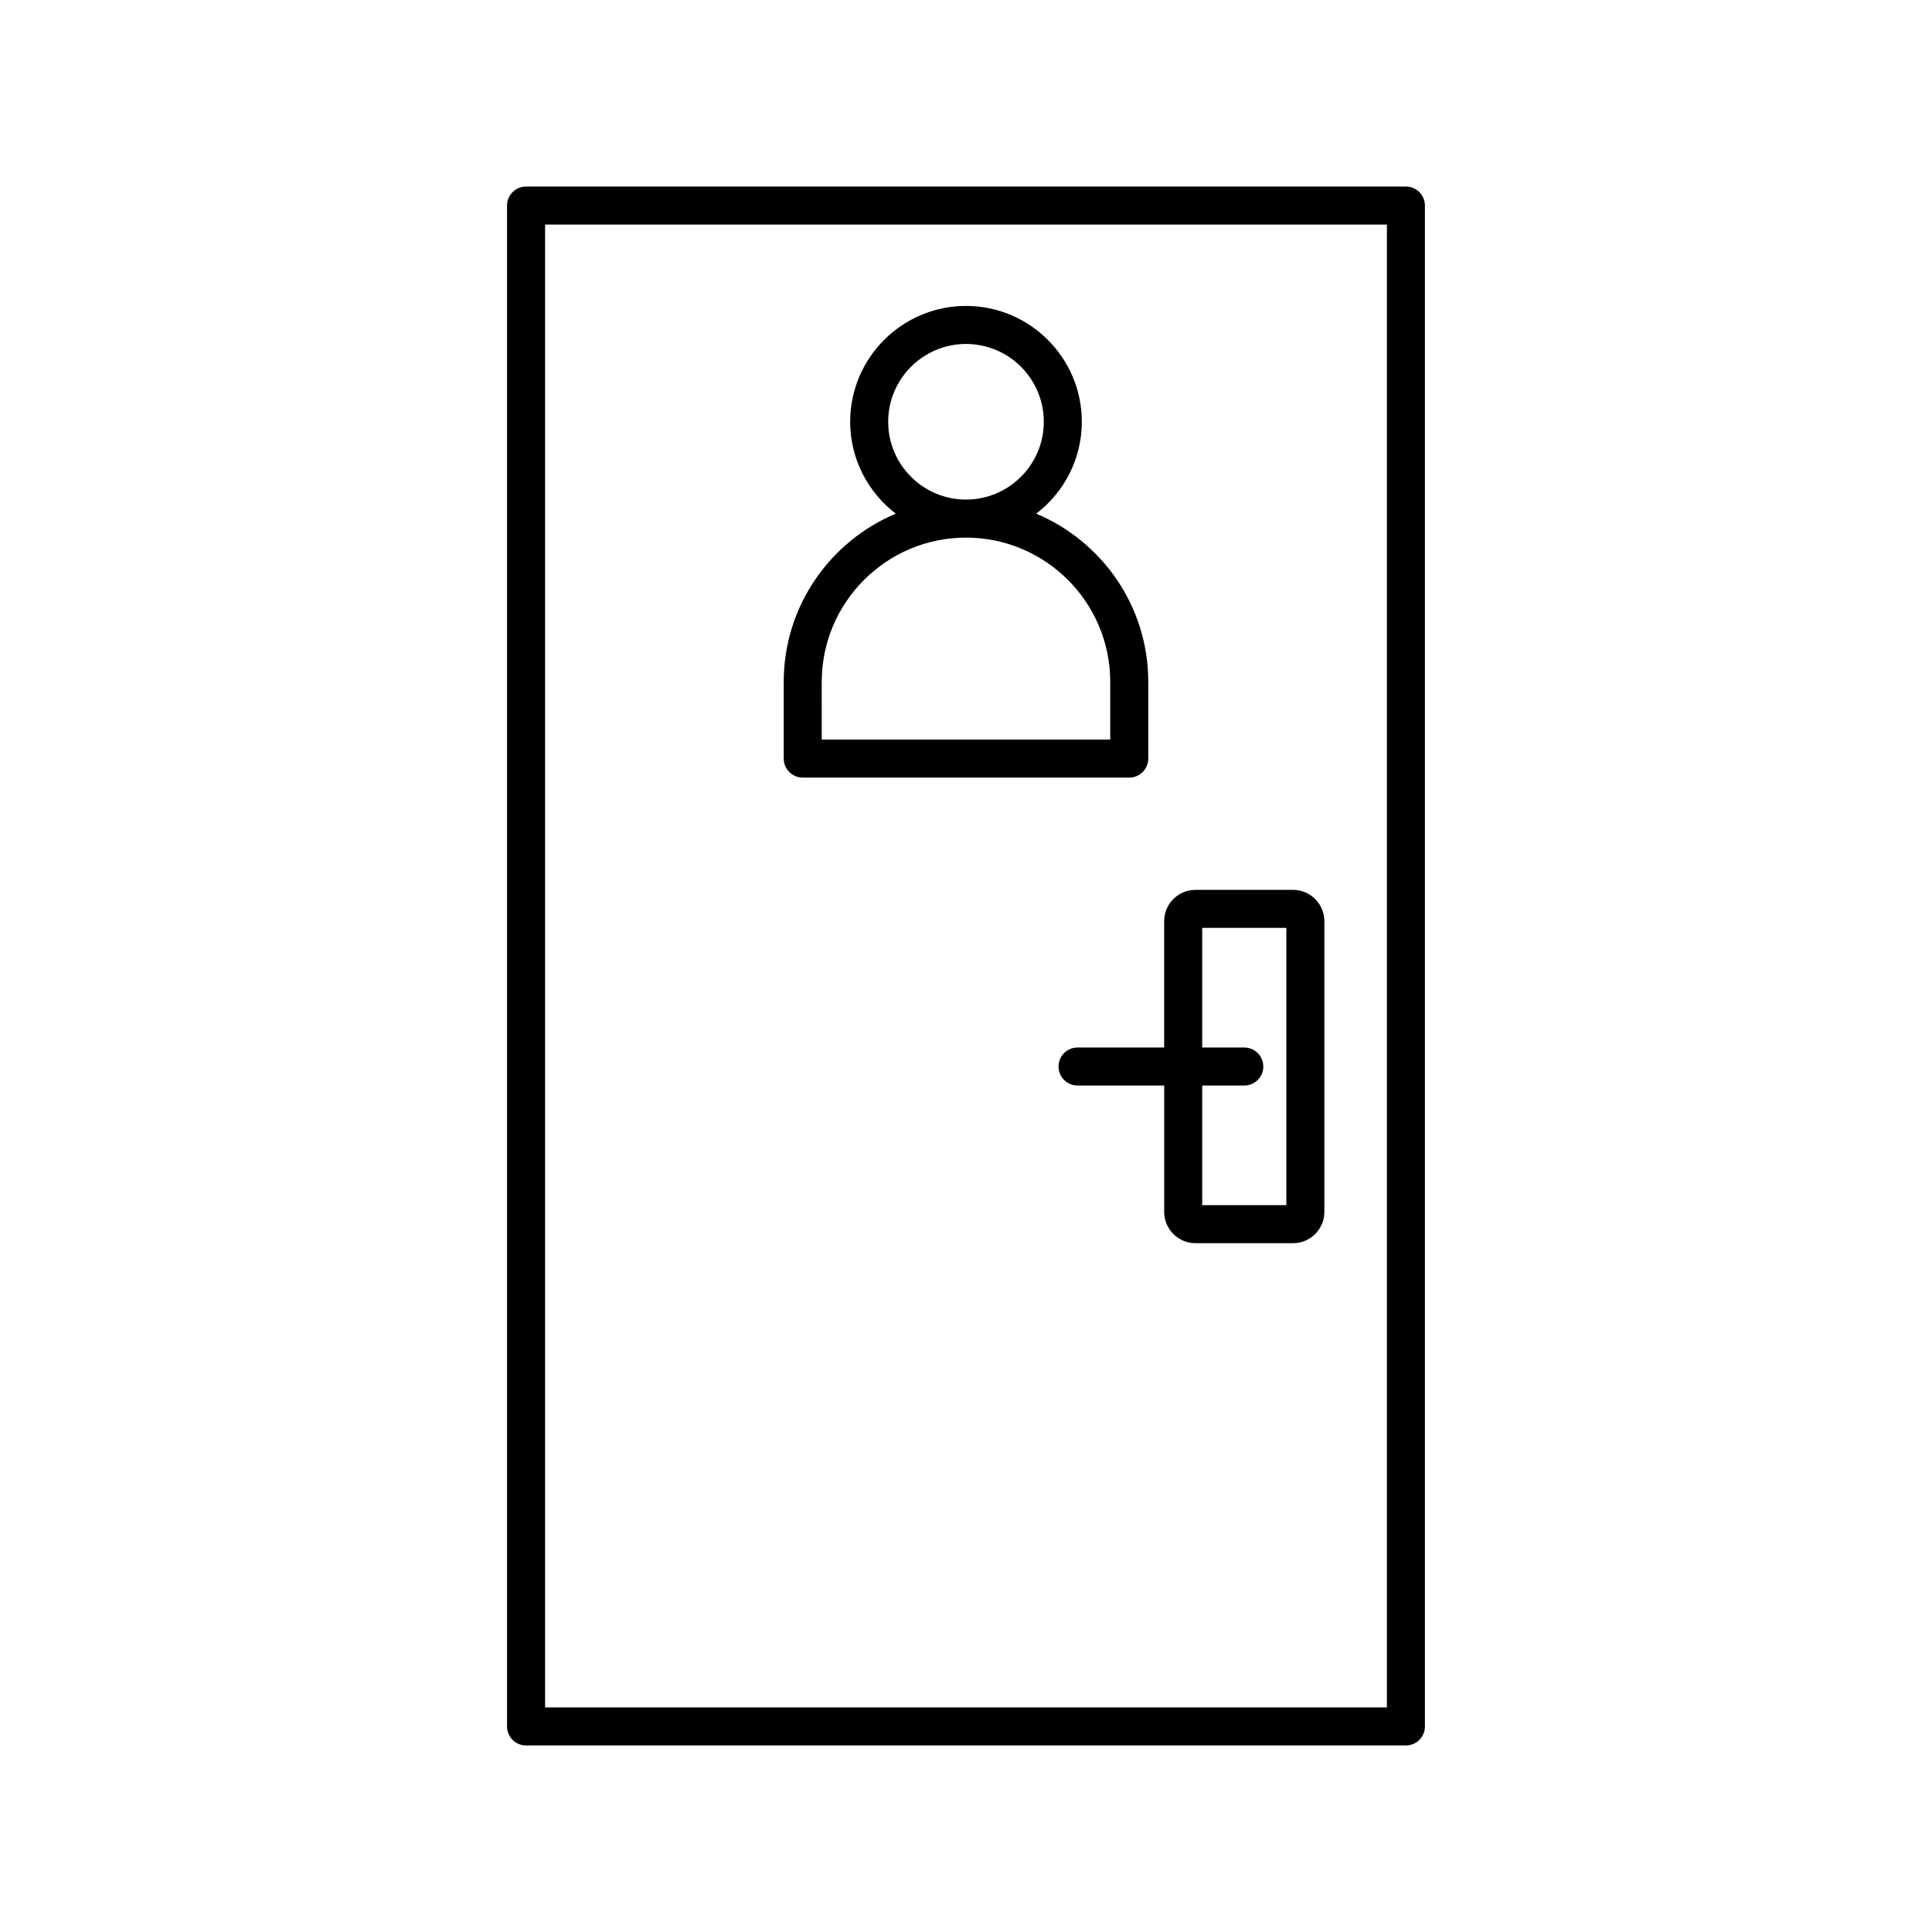 <?xml version="1.0" encoding="UTF-8"?>
<!-- Uploaded to: ICON Repo, www.svgrepo.com, Generator: ICON Repo Mixer Tools -->
<svg fill="#000000" width="800px" height="800px" version="1.1" viewBox="144 144 512 512" xmlns="http://www.w3.org/2000/svg">
 <g>
  <path d="m516.58 193.44h-233.17c-2.785 0-5.039 2.254-5.039 5.039v403.05c0 2.781 2.254 5.039 5.039 5.039h233.17c2.785 0 5.039-2.254 5.039-5.039v-403.05c0-2.785-2.254-5.039-5.039-5.039zm-5.035 403.05h-223.09v-392.97h223.09z"/>
  <path d="m424.52 426.64c0 2.781 2.254 5.039 5.039 5.039h22.961v33.484c0 4.574 3.719 8.293 8.297 8.293h25.859c4.574 0 8.297-3.719 8.297-8.293l-0.004-77.043c0-4.574-3.719-8.297-8.297-8.297h-25.859c-4.574 0-8.297 3.723-8.297 8.297v33.48h-22.961c-2.781 0-5.035 2.258-5.035 5.039zm38.078 5.039h11.148c2.785 0 5.039-2.254 5.039-5.039 0-2.781-2.254-5.039-5.039-5.039h-11.148v-31.699h22.297v73.477h-22.297z"/>
  <path d="m356.73 350.07h86.535c2.785 0 5.039-2.254 5.039-5.039v-20.336c0-20.043-12.273-37.266-29.699-44.566 7.332-5.613 12.09-14.43 12.09-24.355 0-16.926-13.77-30.699-30.695-30.699s-30.695 13.77-30.695 30.699c0 9.926 4.758 18.742 12.09 24.355-17.426 7.301-29.699 24.523-29.699 44.566v20.336c0 2.785 2.25 5.039 5.035 5.039zm22.648-94.297c0-11.371 9.25-20.621 20.621-20.621s20.621 9.254 20.621 20.621c-0.004 11.371-9.254 20.621-20.621 20.621-11.371 0-20.621-9.25-20.621-20.621zm-17.609 68.926c0-21.078 17.152-38.227 38.227-38.227 21.078 0 38.227 17.148 38.227 38.227v15.297h-76.453z"/>
 </g>
</svg>